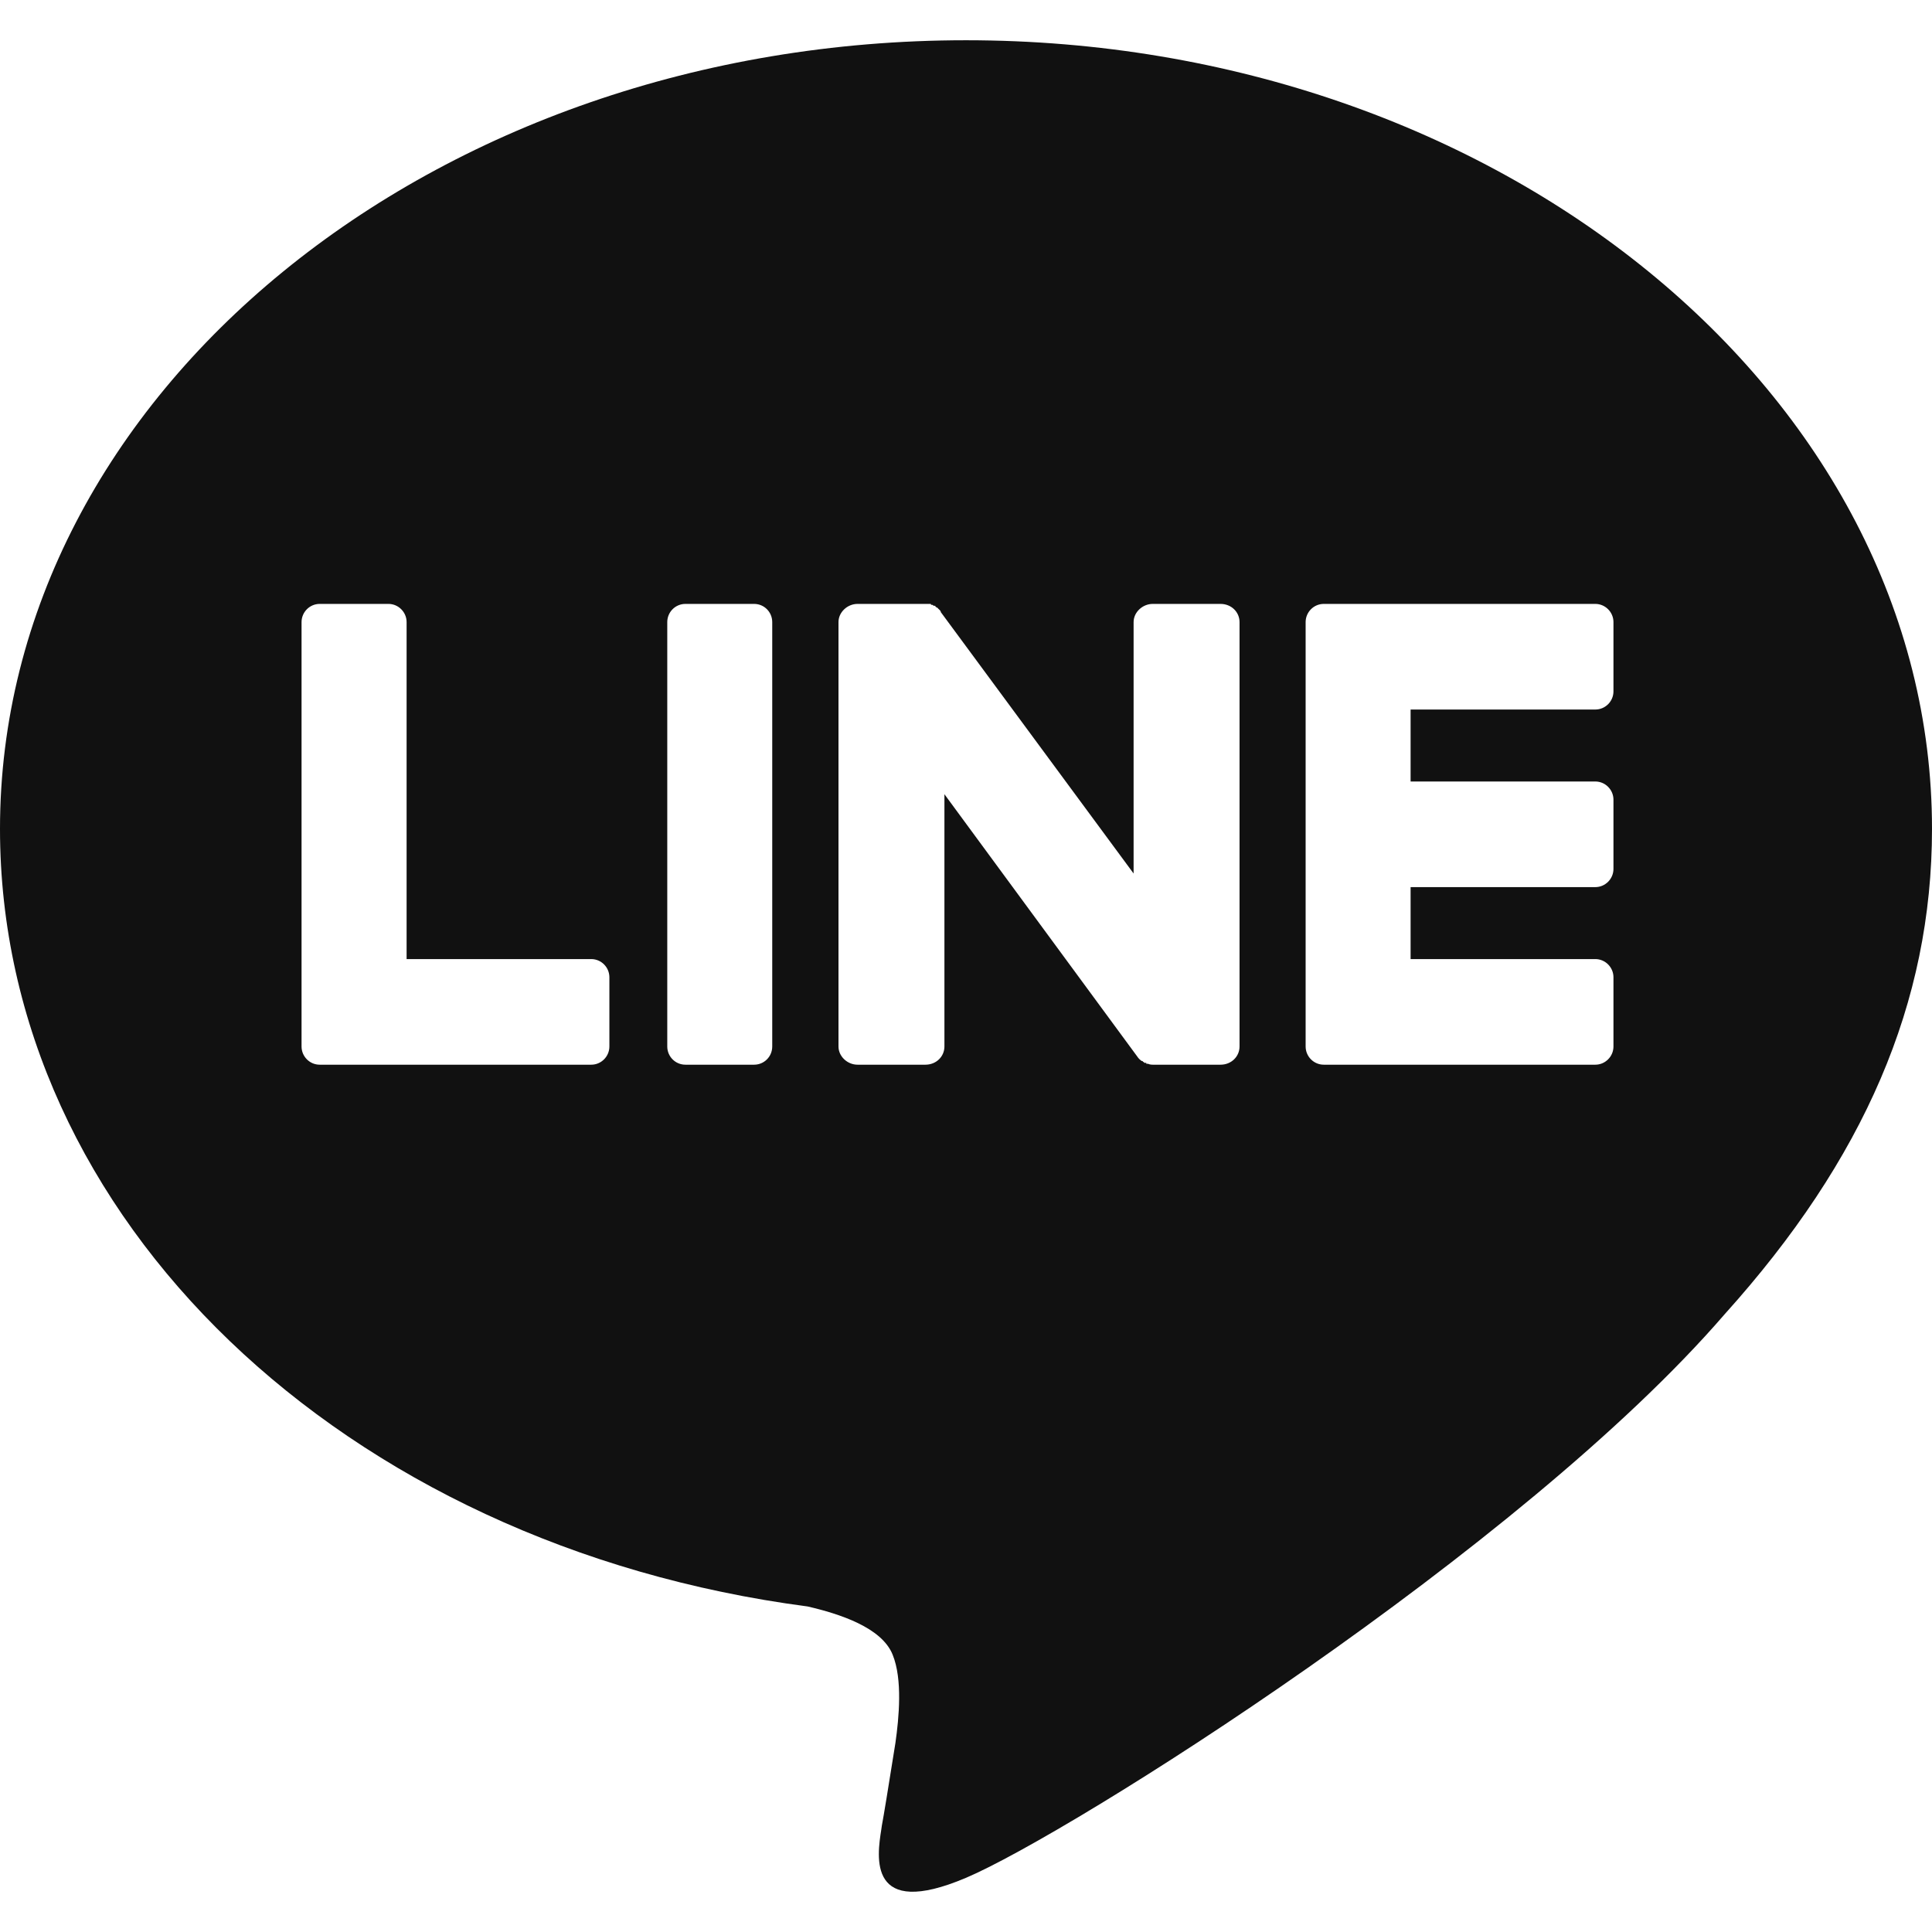 <svg width="24" height="24" viewBox="0 0 24 24" fill="none" xmlns="http://www.w3.org/2000/svg">
<g clip-path="url(#clip0_378_723)">
<path fill-rule="evenodd" clip-rule="evenodd" d="M21.425 16.325C18.905 19.244 13.282 22.784 12 23.327C10.773 23.847 10.895 23.061 10.948 22.725L10.954 22.682C10.977 22.562 11.033 22.219 11.123 21.653C11.168 21.336 11.213 20.861 11.089 20.556C10.954 20.216 10.425 20.047 10.032 19.956C4.262 19.198 0 15.137 0 10.296C0 4.9 5.376 0.5 12 0.5C18.613 0.5 24 4.9 24 10.296C24 12.457 23.157 14.402 21.425 16.325ZM19.818 13.226H16.444C16.32 13.226 16.219 13.124 16.219 13V12.988V7.728C16.219 7.604 16.32 7.502 16.444 7.502H19.818C19.941 7.502 20.043 7.604 20.043 7.728V8.588C20.043 8.713 19.941 8.814 19.818 8.814H17.523V9.708H19.818C19.941 9.708 20.043 9.81 20.043 9.934V10.794C20.043 10.918 19.941 11.02 19.818 11.02H17.523V11.914H19.818C19.941 11.914 20.043 12.016 20.043 12.14V13C20.043 13.124 19.941 13.226 19.818 13.226ZM3.971 13.226H3.982H7.345C7.469 13.226 7.57 13.124 7.57 13V12.14C7.57 12.016 7.469 11.914 7.345 11.914H5.051V7.728C5.051 7.604 4.949 7.502 4.826 7.502H3.971C3.847 7.502 3.746 7.604 3.746 7.728V12.988V13C3.746 13.124 3.847 13.226 3.971 13.226ZM9.368 7.502H8.514C8.39 7.502 8.289 7.603 8.289 7.728V13C8.289 13.125 8.39 13.226 8.514 13.226H9.368C9.493 13.226 9.593 13.125 9.593 13V7.728C9.593 7.603 9.493 7.502 9.368 7.502ZM15.398 13V7.728C15.398 7.604 15.297 7.502 15.162 7.502H14.319C14.195 7.502 14.082 7.604 14.082 7.728V10.851L11.687 7.604C11.687 7.596 11.683 7.589 11.676 7.581L11.653 7.559L11.642 7.547H11.631C11.631 7.54 11.627 7.536 11.619 7.536V7.525H11.597L11.586 7.514H11.574C11.567 7.514 11.563 7.51 11.563 7.502H11.552H11.541H11.529H11.518H11.507H11.496H10.652C10.528 7.502 10.416 7.604 10.416 7.728V13C10.416 13.124 10.528 13.226 10.652 13.226H11.496C11.631 13.226 11.732 13.124 11.732 13V9.866L14.127 13.124C14.142 13.147 14.161 13.166 14.184 13.181H14.195C14.195 13.188 14.199 13.192 14.206 13.192L14.217 13.203H14.229H14.24V13.215H14.262C14.277 13.222 14.296 13.226 14.319 13.226H15.162C15.297 13.226 15.398 13.124 15.398 13Z" fill="#111111"/>
</g>
<defs>
<clipPath id="clip0_378_723">
<rect width="24" height="24" fill="white"/>
</clipPath>
</defs>
</svg>
